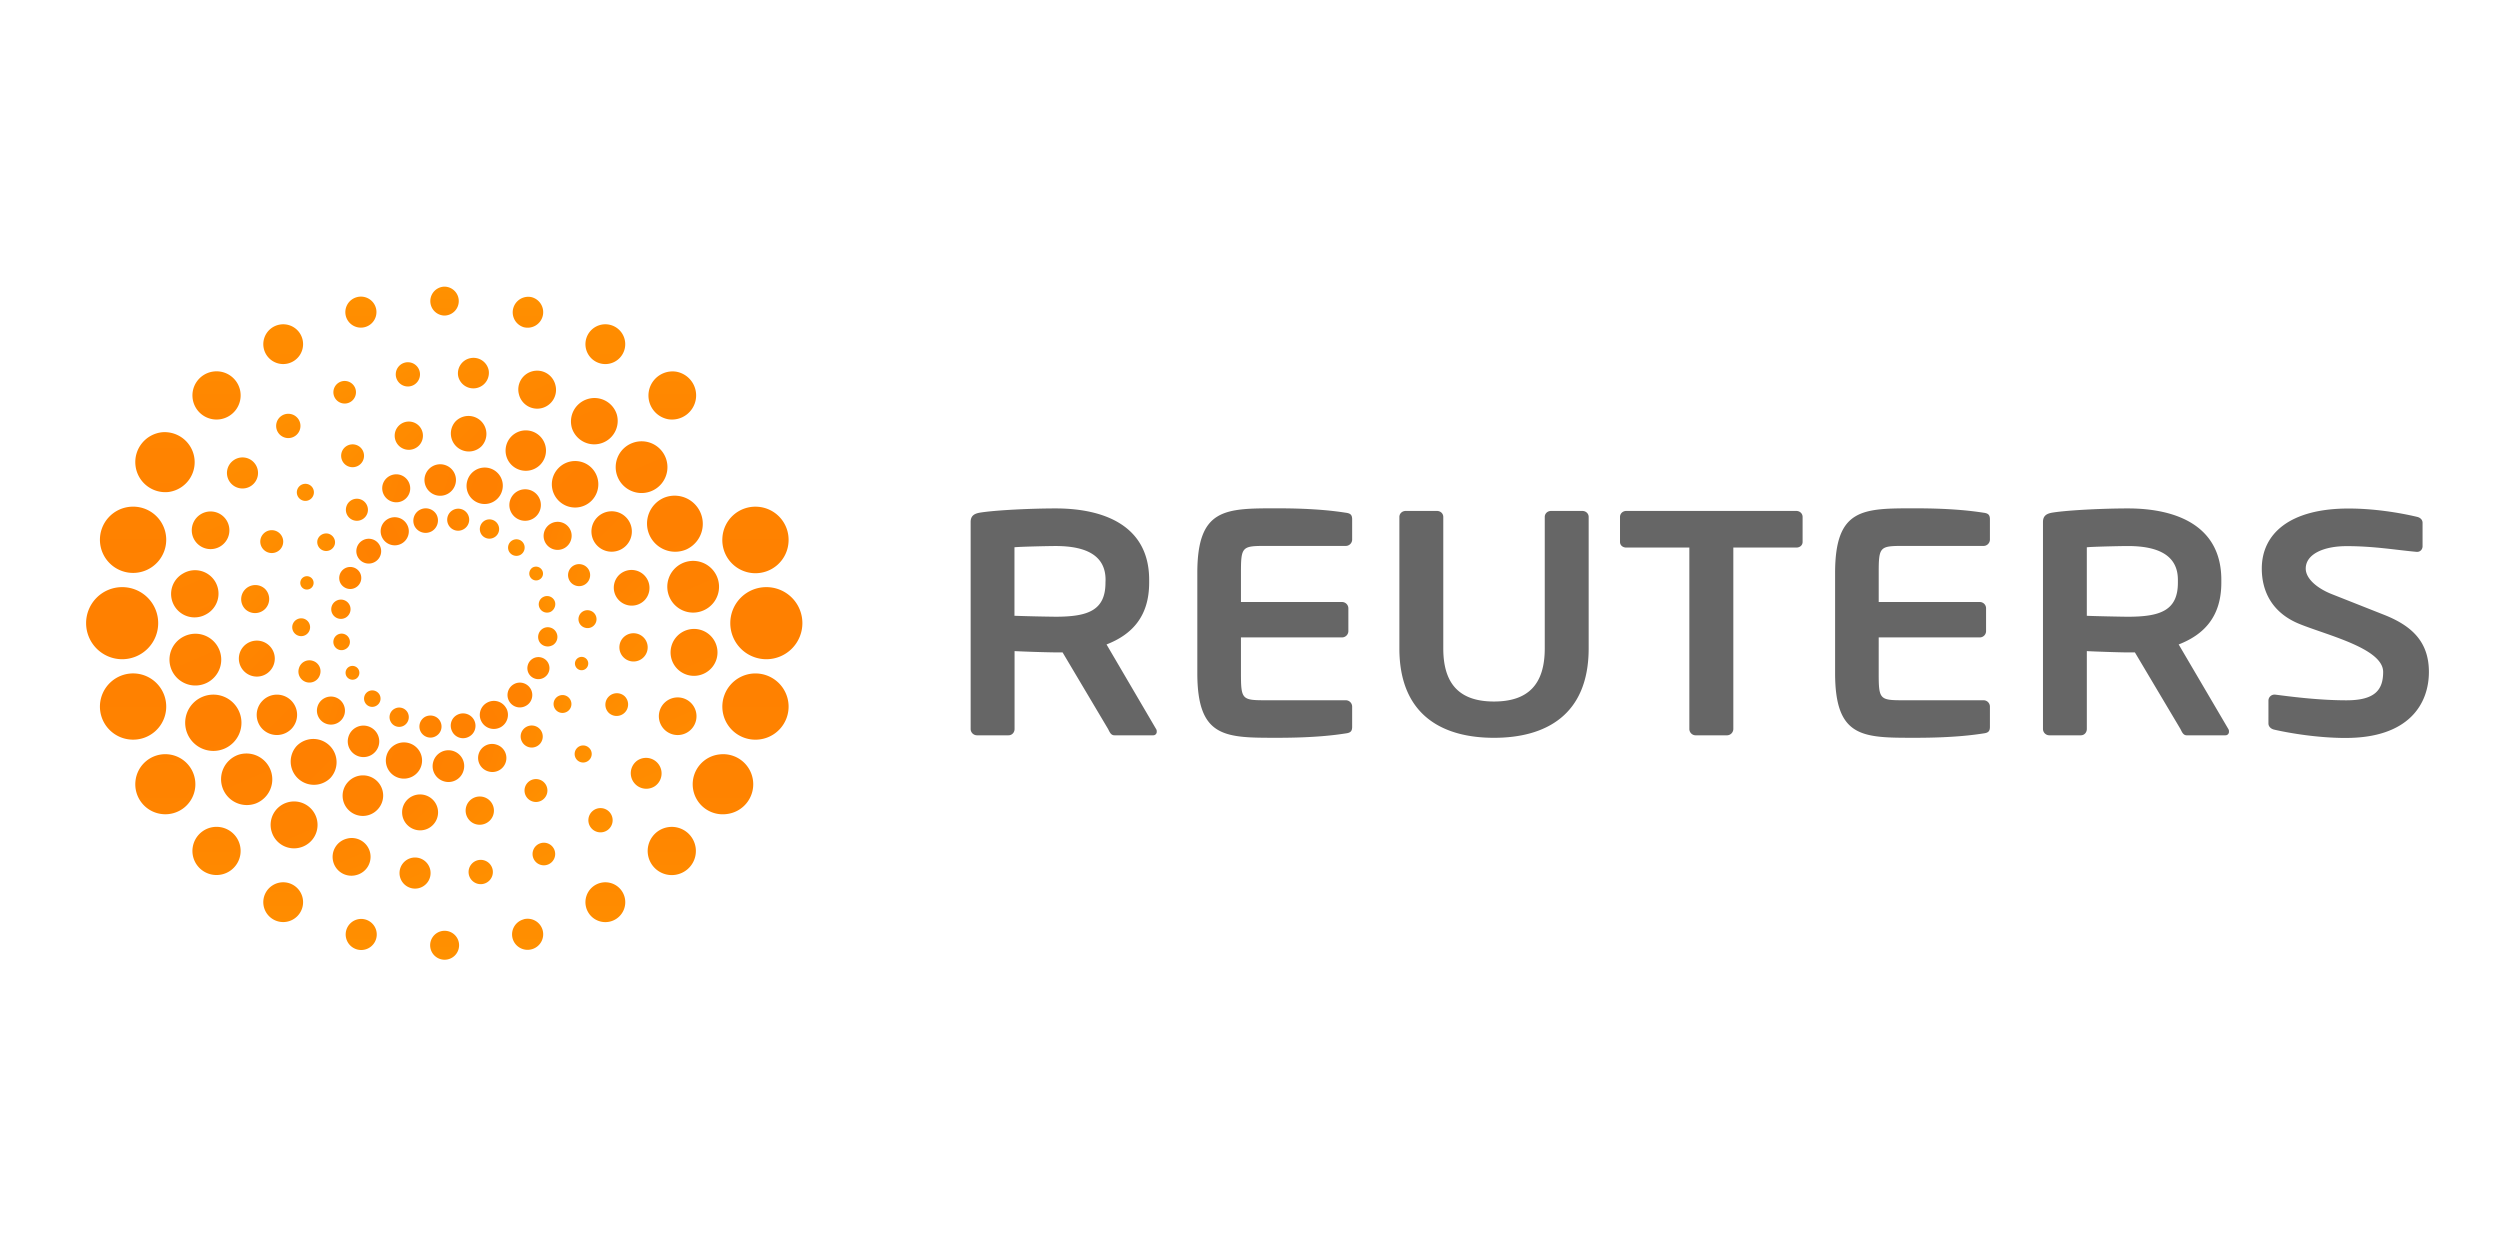 <svg xmlns="http://www.w3.org/2000/svg" width="120" height="60" viewBox="0 0 12.029 6.017"><linearGradient id="A" gradientUnits="userSpaceOnUse" x1="47.934" y1="-35.495" x2="26.997" y2="-24.185"><stop offset="0" stop-color="#ff9100"/><stop offset=".05" stop-color="#ff8d00"/><stop offset=".25" stop-color="#ff8300"/><stop offset=".5" stop-color="#ff8000"/><stop offset=".75" stop-color="#ff8300"/><stop offset=".95" stop-color="#ff8d00"/><stop offset="1" stop-color="#ff9100"/></linearGradient><linearGradient id="B" gradientUnits="userSpaceOnUse" x1="53.682" y1="-25.471" x2="22.939" y2="-34.5"><stop offset="0" stop-color="#ff9100"/><stop offset=".05" stop-color="#ff8d00"/><stop offset=".25" stop-color="#ff8300"/><stop offset=".5" stop-color="#ff8000"/><stop offset=".75" stop-color="#ff8300"/><stop offset=".95" stop-color="#ff8d00"/><stop offset="1" stop-color="#ff9100"/></linearGradient><linearGradient id="C" gradientUnits="userSpaceOnUse" x1="53.389" y1="-14.916" x2="23.249" y2="-45.057"><stop offset="0" stop-color="#ff9100"/><stop offset=".05" stop-color="#ff8d00"/><stop offset=".25" stop-color="#ff8300"/><stop offset=".5" stop-color="#ff8000"/><stop offset=".75" stop-color="#ff8300"/><stop offset=".95" stop-color="#ff8d00"/><stop offset="1" stop-color="#ff9100"/></linearGradient><linearGradient id="D" gradientUnits="userSpaceOnUse" x1="49.443" y1="-4.17" x2="27.177" y2="-55.79"><stop offset="0" stop-color="#ff9100"/><stop offset=".05" stop-color="#ff8d00"/><stop offset=".25" stop-color="#ff8300"/><stop offset=".5" stop-color="#ff8000"/><stop offset=".75" stop-color="#ff8300"/><stop offset=".95" stop-color="#ff8d00"/><stop offset="1" stop-color="#ff9100"/></linearGradient><linearGradient id="E" gradientUnits="userSpaceOnUse" x1="38.31" y1="6.017" x2="38.31" y2="-65.983"><stop offset="0" stop-color="#ff9100"/><stop offset=".05" stop-color="#ff8d00"/><stop offset=".25" stop-color="#ff8300"/><stop offset=".5" stop-color="#ff8000"/><stop offset=".75" stop-color="#ff8300"/><stop offset=".95" stop-color="#ff8d00"/><stop offset="1" stop-color="#ff9100"/></linearGradient><g transform="matrix(.045 0 0 .045 .412 4.349)"><path d="M114.12-17.99h-4.125c-.37 0-.508-.342-.675-.674l-4.867-8.193h-.747a138.85 138.85 0 0 1-4.39-.139v8.332c0 .37-.273.674-.646.674h-3.378a.678.678 0 0 1-.674-.674v-22.143c0-.678.4-.914 1.08-1.014 1.76-.27 5.537-.438 8.007-.438 5.202 0 10.008 1.86 10.008 7.636v.305c0 3.578-1.8 5.536-4.56 6.61l5.3 9.043c.07.102.07.197.07.273a.37.37 0 0 1-.404.401zm-5.07-16.633c0-2.534-1.966-3.614-5.345-3.614-.712 0-3.786.067-4.4.133v7.328a188.71 188.71 0 0 0 4.39.102c3.476 0 5.345-.672 5.345-3.644zm14.482 9.977c0 2.834.11 2.908 2.664 2.908h8.553a.68.68 0 0 1 .678.676v2.158c0 .477-.17.646-.678.71-1.08.17-3.28.47-7.3.47-5.608 0-8.584.04-8.584-6.924v-10.7c0-6.96 2.976-6.922 8.584-6.922 4.018 0 6.22.305 7.3.472.508.065.678.237.678.71v2.16c0 .37-.305.68-.678.68h-8.553c-2.555 0-2.664.075-2.664 2.9v3.1h10.813a.68.68 0 0 1 .677.672v2.44a.681.681 0 0 1-.677.675h-10.813zm27.065 6.924c-5.435 0-10.118-2.363-10.118-9.564v-14.06c0-.375.31-.644.68-.644h3.34c.375 0 .677.27.677.644v14.06c0 3.854 1.78 5.682 5.423 5.682 3.652 0 5.432-1.828 5.432-5.682v-14.06c0-.375.302-.644.673-.644h3.344c.375 0 .68.27.68.644v14.06c-.002 7.2-4.687 9.564-10.13 9.564zm32.344-20.35h-6.74v19.41a.685.685 0 0 1-.684.674h-3.344a.68.68 0 0 1-.677-.674v-19.41h-6.745c-.367 0-.672-.232-.672-.604v-2.67c0-.375.305-.644.672-.644h18.19c.365 0 .67.27.67.644v2.67c.001.372-.303.604-.67.604zm45.883 20.083H224.7c-.37 0-.504-.342-.672-.674l-4.87-8.193h-.754c-.873 0-3.607-.096-4.39-.14v8.332c0 .37-.268.674-.637.674h-3.375a.679.679 0 0 1-.678-.674v-22.143c0-.678.4-.914 1.078-1.014 1.756-.27 5.54-.438 8-.438 5.207 0 10 1.86 10 7.636v.305c0 3.578-1.793 5.536-4.562 6.61l5.31 9.043a.448.448 0 0 1 .068.273.37.37 0 0 1-.406.401zm-5.068-16.633c0-2.534-1.967-3.614-5.352-3.614-.705 0-3.78.067-4.39.133v7.328c.547.033 3.824.102 4.39.102 3.486 0 5.352-.672 5.352-3.644zm17.963 16.916c-2.986 0-6.012-.512-7.637-.885-.334-.068-.64-.303-.64-.674V-21.7c0-.37.307-.643.64-.643h.066c1.355.17 4.518.61 7.64.61 3.004 0 3.924-1.076 3.924-3.033 0-2.535-6.05-3.938-9.002-5.154-2.94-1.216-3.98-3.544-3.98-5.906 0-3.72 2.992-6.422 9.275-6.422 3.22 0 6.17.612 7.318.888.34.068.605.305.605.64v2.5c0 .334-.23.607-.574.607h-.064c-2.232-.2-4.545-.612-7.482-.612-2.504 0-4.377.878-4.377 2.398 0 1.112 1.27 2.133 2.77 2.73l5.715 2.26c2.846 1.15 4.69 2.828 4.69 6.07-.001 3.4-2.128 7.06-8.89 7.06zm-49.967-6.94c0 2.834.105 2.908 2.666 2.908h8.56a.68.68 0 0 1 .67.676v2.158c0 .477-.17.646-.67.71-1.088.17-3.285.47-7.303.47-5.62 0-8.588.04-8.588-6.924v-10.7c0-6.96 2.97-6.922 8.588-6.922 4.018 0 6.215.305 7.303.472.5.065.67.237.67.71v2.16c0 .37-.307.68-.67.68h-8.56c-2.56 0-2.666.075-2.666 2.9v3.1h10.814a.67.67 0 0 1 .67.672v2.44a.673.673 0 0 1-.67.675h-10.814z" fill="#666"/><path d="M34.337-40.523c.4.727.125 1.64-.605 2.033a1.508 1.508 0 0 1-2.041-.614c-.4-.726-.124-1.64.604-2.032a1.502 1.502 0 0 1 2.042.613zm-7.43 11.762a.894.894 0 0 0-.354 1.203.87.87 0 0 0 1.196.348.867.867 0 0 0 .36-1.194.891.891 0 0 0-1.202-.357zm-.15-3.616a1.03 1.03 0 0 0-.413 1.389c.277.508.9.69 1.402.423.497-.272.687-.907.418-1.4a1.03 1.03 0 0 0-1.407-.412zm.938-3.48a1.19 1.19 0 0 0-.485 1.597c.315.57 1.03.79 1.6.478a1.18 1.18 0 0 0 .483-1.6 1.188 1.188 0 0 0-1.598-.475zm1.914-3a1.324 1.324 0 0 0-.541 1.806 1.32 1.32 0 0 0 1.788.533 1.318 1.318 0 0 0 .547-1.794 1.321 1.321 0 0 0-1.794-.545zm-1.465 13.53a.74.74 0 0 0-.299 1.006.75.75 0 0 0 1.004.3.75.75 0 0 0 .293-1.008.743.743 0 0 0-.998-.298zM45.24-37.65a.905.905 0 0 0 1.207.365.9.9 0 0 0 .359-1.208.88.88 0 0 0-1.198-.357.887.887 0 0 0-.368 1.2zm-3.003-1.91a1.03 1.03 0 0 0 1.395.412 1.02 1.02 0 0 0 .422-1.396 1.032 1.032 0 0 0-1.391-.424 1.049 1.049 0 0 0-.426 1.408zm-3.47-.93a1.163 1.163 0 0 0 1.586.473 1.177 1.177 0 0 0 .485-1.597 1.167 1.167 0 0 0-1.595-.471 1.175 1.175 0 0 0-.476 1.595zm-3.623.143a1.33 1.33 0 0 0 1.801.546 1.34 1.34 0 0 0 .534-1.805 1.327 1.327 0 0 0-2.335 1.259zm12.352 5.405c.2.36.64.49.988.297a.724.724 0 0 0 .301-.991.748.748 0 0 0-1.002-.314c-.343.2-.486.657-.287 1.008zm-2.55 14.068a1.497 1.497 0 0 0-2.046-.612 1.49 1.49 0 0 0-.603 2.034c.396.728 1.3.994 2.042.6.727-.402.998-1.32.607-2.032zM31.39-22.334a.89.89 0 0 0-1.195-.356.88.88 0 0 0-.359 1.194.868.868 0 0 0 1.195.354.879.879 0 0 0 .359-1.192zm3.007 1.912a1.031 1.031 0 0 0-1.395-.413 1.018 1.018 0 0 0-.417 1.396c.26.503.89.695 1.39.425a1.05 1.05 0 0 0 .421-1.408zm3.478.93c-.303-.57-1.026-.774-1.606-.478a1.188 1.188 0 0 0-.476 1.599c.314.577 1.03.8 1.6.482a1.173 1.173 0 0 0 .481-1.603zm3.618-.145a1.334 1.334 0 0 0-1.802-.538c-.648.343-.873 1.146-.52 1.8a1.3 1.3 0 0 0 1.786.531c.65-.34.88-1.15.537-1.792zm8.22-11.574c.435-.25.6-.8.374-1.213a.883.883 0 0 0-1.197-.356.877.877 0 0 0-.362 1.202.886.886 0 0 0 1.185.367zm.166 3.6a1.03 1.03 0 0 0 .409-1.398 1.025 1.025 0 0 0-1.392-.418 1.05 1.05 0 0 0-.424 1.406c.266.493.912.675 1.407.4zm-.945 3.477c.586-.315.8-1.023.49-1.602a1.185 1.185 0 0 0-1.601-.479 1.192 1.192 0 0 0-.482 1.606 1.183 1.183 0 0 0 1.592.475zm-1.9 2.997c.644-.334.882-1.153.533-1.792s-1.154-.89-1.795-.537a1.326 1.326 0 0 0-.536 1.798 1.314 1.314 0 0 0 1.798.531z" fill="url(#A)"/><path d="M44.485-44.115a1.925 1.925 0 1 1-3.709-1.103 1.935 1.935 0 1 1 3.709 1.103zm-18.543 4.567a.97.97 0 0 0-1.188.652.955.955 0 0 0 1.832.536c.158-.503-.142-1.032-.644-1.188zm3.355-3.7a1.174 1.174 0 0 0-1.46.801 1.175 1.175 0 0 0 .798 1.464 1.185 1.185 0 0 0 1.465-.8 1.187 1.187 0 0 0-.803-1.465zm4.3-2.6a1.51 1.51 0 0 0-1.864 1.013 1.504 1.504 0 0 0 1.021 1.859 1.49 1.49 0 0 0 1.858-1.014 1.512 1.512 0 0 0-1.015-1.858zm4.76-1.065a1.68 1.68 0 0 0-.956 3.232 1.688 1.688 0 0 0 2.091-1.138 1.677 1.677 0 0 0-1.135-2.094zM23.82-34.98a.706.706 0 0 0-.879.48.716.716 0 0 0 .478.893c.382.1.776-.1.887-.488a.712.712 0 0 0-.486-.885zm28.887 4.294a.95.95 0 0 0 .649 1.185.955.955 0 1 0 .539-1.832.959.959 0 0 0-1.188.647zm-1.104-4.775a1.177 1.177 0 0 0 .8 1.469c.63.186 1.28-.174 1.464-.8a1.17 1.17 0 0 0-.796-1.459 1.178 1.178 0 0 0-1.468.79zm-2.6-4.295a1.497 1.497 0 1 0 2.873.842 1.486 1.486 0 0 0-1.016-1.852 1.504 1.504 0 0 0-1.857 1.01zm-3.66-3.336a1.684 1.684 0 1 0 3.234.943 1.678 1.678 0 0 0-1.137-2.09 1.691 1.691 0 0 0-2.097 1.147zm6.976 17.226a.72.72 0 0 0 .479.885.708.708 0 0 0 .885-.485.709.709 0 0 0-.481-.886.719.719 0 0 0-.883.486zM35.857-14.742a1.937 1.937 0 0 0-1.314-2.41 1.933 1.933 0 0 0-2.401 1.312 1.936 1.936 0 0 0 1.314 2.408 1.94 1.94 0 0 0 2.401-1.31zM23.92-29.28a.955.955 0 0 0-.644-1.187.968.968 0 0 0-1.19.65.951.951 0 0 0 .65 1.18.948.948 0 0 0 1.184-.643zm1.106 4.772a1.164 1.164 0 0 0-.796-1.452 1.16 1.16 0 0 0-1.463.793 1.177 1.177 0 1 0 2.259.659zm2.604 4.3a1.515 1.515 0 0 0-1.022-1.868 1.501 1.501 0 0 0-1.856 1.021 1.492 1.492 0 0 0 1.013 1.858 1.497 1.497 0 0 0 1.865-1.011zm3.66 3.34a1.691 1.691 0 0 0-1.149-2.092 1.674 1.674 0 0 0-2.084 1.148 1.678 1.678 0 0 0 1.139 2.085 1.693 1.693 0 0 0 2.094-1.141zm19.394-3.555a.96.96 0 0 0 1.193-.646.965.965 0 0 0-.647-1.189.963.963 0 0 0-1.187.648.958.958 0 0 0 .641 1.187zm-3.35 3.695a1.174 1.174 0 1 0 .667-2.262 1.188 1.188 0 0 0-1.472.798 1.193 1.193 0 0 0 .805 1.464zm-4.3 2.602a1.495 1.495 0 0 0 1.863-1.017 1.494 1.494 0 0 0-1.016-1.854 1.497 1.497 0 1 0-.847 2.871zm-4.757 1.06a1.668 1.668 0 0 0 2.089-1.132 1.686 1.686 0 1 0-3.235-.949 1.684 1.684 0 0 0 1.146 2.081z" fill="url(#B)"/><path d="M54.112-43.13a2.486 2.486 0 0 1-3.512.096 2.475 2.475 0 0 1-.098-3.511 2.479 2.479 0 0 1 3.509-.108 2.495 2.495 0 0 1 .101 3.523zM29.347-48.78a1.232 1.232 0 0 0-1.734.05 1.228 1.228 0 0 0 .05 1.73 1.23 1.23 0 0 0 1.734-.052 1.226 1.226 0 0 0-.05-1.728zm6.21-2.362a1.517 1.517 0 0 0-2.137.065 1.515 1.515 0 0 0 .065 2.142 1.518 1.518 0 0 0 2.138-.068 1.52 1.52 0 0 0-.066-2.139zm6.66-.487a1.927 1.927 0 0 0-2.716.079 1.924 1.924 0 0 0 2.798 2.639 1.927 1.927 0 0 0-.082-2.718zm6.3 1.613a2.157 2.157 0 0 0-3.056.089 2.161 2.161 0 0 0 .086 3.055 2.168 2.168 0 0 0 3.058-.089 2.165 2.165 0 0 0-.088-3.055zm-24.434 5.372a.918.918 0 0 0-1.291.038.91.91 0 0 0 .035 1.29.907.907 0 0 0 1.29-.036.915.915 0 0 0-.034-1.292zM55.88-22.105a1.229 1.229 0 0 0 .05 1.735 1.23 1.23 0 0 0 1.685-1.791 1.231 1.231 0 0 0-1.735.056zm1.57-6.328a1.517 1.517 0 0 0 .069 2.135 1.509 1.509 0 0 0 2.139-.064 1.505 1.505 0 0 0-.067-2.137 1.52 1.52 0 0 0-2.141.066zm-.482-6.664a1.917 1.917 0 1 0 2.798 2.632 1.921 1.921 0 0 0-2.798-2.632zm-2.326-6.176a2.162 2.162 0 1 0 3.053-.095c-.862-.818-2.232-.77-3.053.095zm-2.137 24.657a.918.918 0 0 0 .04 1.292.908.908 0 0 0 1.288-.047.895.895 0 0 0-.039-1.282.904.904 0 0 0-1.289.037zM26.13-13.422a2.487 2.487 0 0 0-3.618-3.413 2.488 2.488 0 0 0 3.618 3.413zm-5.38-24.442a1.226 1.226 0 1 0-1.784-1.683c-.47.5-.442 1.263.055 1.73a1.23 1.23 0 0 0 1.729-.048zm-1.576 6.33a1.522 1.522 0 0 0-.062-2.141 1.514 1.514 0 0 0-2.079 2.2 1.52 1.52 0 0 0 2.141-.059zm.485 6.66a1.927 1.927 0 0 0-.081-2.723 1.925 1.925 0 0 0-2.719.084 1.926 1.926 0 0 0 .084 2.717c.776.733 2 .694 2.716-.078zm2.322 6.178a2.165 2.165 0 0 0-.089-3.056 2.153 2.153 0 0 0-3.05.094 2.158 2.158 0 0 0 .082 3.055 2.174 2.174 0 0 0 3.057-.093zm25.3 7.504a1.222 1.222 0 0 0 1.732-.053 1.219 1.219 0 1 0-1.782-1.678 1.225 1.225 0 0 0 .05 1.731zm-6.21 2.36c.6.575 1.566.537 2.14-.067a1.506 1.506 0 0 0-.062-2.134 1.519 1.519 0 0 0-2.144.066 1.516 1.516 0 0 0 .067 2.135zm-6.664.48c.78.735 1.988.7 2.715-.073a1.917 1.917 0 0 0-.076-2.715 1.931 1.931 0 0 0-2.722.076 1.916 1.916 0 0 0 .083 2.712zM28.12-9.954a2.154 2.154 0 0 0 3.05-.09 2.16 2.16 0 1 0-3.147-2.959 2.154 2.154 0 0 0 .097 3.049z" fill="url(#C)"/><path d="M64.204-37.87a3.013 3.013 0 0 1-3.957-1.576 3.007 3.007 0 0 1 1.576-3.956 3.012 3.012 0 0 1 2.381 5.532zm-21.14-19.16a1.655 1.655 0 0 0-1.953-1.304 1.654 1.654 0 0 0-1.305 1.953 1.662 1.662 0 0 0 3.258-.649zm7.13 1.55a2.007 2.007 0 0 0-2.447-1.451 2.006 2.006 0 0 0-1.453 2.447 2.013 2.013 0 1 0 3.9-.996zm6.575 3.173a2.501 2.501 0 0 0-3.141-1.646 2.505 2.505 0 0 0-1.649 3.142 2.51 2.51 0 0 0 4.79-1.496zm5.244 4.674a2.762 2.762 0 0 0-3.554-1.633 2.759 2.759 0 0 0-1.636 3.554 2.767 2.767 0 1 0 5.19-1.921zm-33.244-7.53a1.208 1.208 0 1 0-.634 1.588 1.21 1.21 0 0 0 .634-1.588zM58.933-15.27a1.663 1.663 0 0 0 1.924 2.712 1.66 1.66 0 1 0-1.924-2.712zm3.304-6.482a2.013 2.013 0 1 0 2.15 3.403 2.013 2.013 0 0 0-2.15-3.403zm1.563-7.294a2.513 2.513 0 0 0-.959 3.419 2.504 2.504 0 0 0 3.415.953 2.5 2.5 0 0 0 .96-3.413 2.506 2.506 0 0 0-3.416-.959zm-.095-7.314a2.767 2.767 0 0 0-1.25 3.703 2.76 2.76 0 0 0 3.709 1.251 2.757 2.757 0 0 0 1.25-3.704 2.77 2.77 0 0 0-3.709-1.25zM48.486-6.4a1.208 1.208 0 1 0 .957 2.219 1.21 1.21 0 0 0 .635-1.59 1.211 1.211 0 0 0-1.592-.629zM14.803-16.565a3.012 3.012 0 0 0 1.567-3.959 3.002 3.002 0 0 0-3.95-1.57 3.006 3.006 0 0 0-1.575 3.956 3.014 3.014 0 0 0 3.958 1.573zm2.886-28.132a1.659 1.659 0 0 0 .396-2.313 1.653 1.653 0 0 0-2.314-.397 1.656 1.656 0 0 0-.396 2.318 1.662 1.662 0 0 0 2.314.392zm-3.3 6.48a2.015 2.015 0 0 0 .625-2.782 2.012 2.012 0 0 0-3.399 2.155 2.011 2.011 0 0 0 2.774.627zM12.82-30.92a2.509 2.509 0 1 0-2.457-4.373 2.508 2.508 0 0 0 2.457 4.373zm.097 7.316a2.767 2.767 0 0 0 1.25-3.708 2.758 2.758 0 0 0-3.71-1.25 2.764 2.764 0 0 0-1.252 3.705 2.772 2.772 0 0 0 3.712 1.253zM33.557-2.93a1.664 1.664 0 0 0 1.957 1.307 1.667 1.667 0 0 0 1.302-1.961 1.666 1.666 0 0 0-1.956-1.302 1.664 1.664 0 0 0-1.303 1.956zM26.43-4.486a2.007 2.007 0 0 0 2.446 1.453 2.012 2.012 0 1 0-.996-3.898 2.01 2.01 0 0 0-1.45 2.445zM19.853-7.66a2.495 2.495 0 0 0 3.139 1.646 2.502 2.502 0 0 0 1.651-3.139 2.513 2.513 0 0 0-3.146-1.647 2.501 2.501 0 0 0-1.644 3.14zm-5.246-4.677a2.757 2.757 0 0 0 3.554 1.634 2.766 2.766 0 0 0-1.917-5.188 2.77 2.77 0 0 0-1.637 3.554zm39.58 2.44a1.298 1.298 0 0 0 1.611 2.034 1.298 1.298 0 1 0-1.611-2.034zM42.02-4.652a1.302 1.302 0 0 0-1.094 1.475 1.296 1.296 0 1 0 2.571-.377 1.3 1.3 0 0 0-1.477-1.098zm-6.317-52.136a1.297 1.297 0 1 0-1.099 1.473 1.3 1.3 0 0 0 1.099-1.473zM22.648-51.89a1.303 1.303 0 0 0-1.826-.213 1.3 1.3 0 1 0 1.826.213z" fill="url(#D)"/><path d="M72.76-26.128a3.857 3.857 0 0 1-3.852-3.86 3.845 3.845 0 0 1 3.857-3.851 3.847 3.847 0 0 1 3.854 3.855 3.858 3.858 0 0 1-3.859 3.856zM57.623-59.384a2.12 2.12 0 1 0-4.163-.888 2.128 2.128 0 0 0 4.163.888zm7.598 5.44a2.573 2.573 0 0 0-2.141-2.948 2.58 2.58 0 0 0-.808 5.095 2.583 2.583 0 0 0 2.949-2.147zm6.122 7.07zm3.796 8.156a3.537 3.537 0 0 0-3.353-3.722 3.535 3.535 0 0 0-3.725 3.351 3.544 3.544 0 1 0 7.078.371zM39.862-64.437c0-.86-.695-1.546-1.55-1.546a1.548 1.548 0 0 0 0 3.094 1.55 1.55 0 0 0 1.551-1.548zM55.1-2.22a2.13 2.13 0 1 0 .886 4.167 2.13 2.13 0 0 0-.886-4.167zm7.172-5.946a2.578 2.578 0 1 0 .802 5.093 2.578 2.578 0 0 0-.802-5.093zm5.54-7.786a3.213 3.213 0 1 0 .672 6.39 3.207 3.207 0 0 0 2.86-3.531 3.214 3.214 0 0 0-3.532-2.859zm3.598-8.65a3.546 3.546 0 0 0-3.348 3.724 3.534 3.534 0 0 0 3.725 3.351 3.537 3.537 0 0 0 3.352-3.722 3.55 3.55 0 0 0-3.729-3.353zM38.31 2.922a1.548 1.548 0 0 0 0 3.095 1.548 1.548 0 1 0 0-3.095zM3.86-26.128a3.858 3.858 0 0 0 3.85-3.86 3.845 3.845 0 0 0-3.85-3.851A3.854 3.854 0 0 0 0-29.983a3.863 3.863 0 0 0 3.859 3.855zm17.663-31.62a2.129 2.129 0 0 0 1.64-2.525 2.122 2.122 0 0 0-2.524-1.635 2.126 2.126 0 1 0 .884 4.16zm-7.17 5.95a2.583 2.583 0 0 0 2.146-2.953 2.576 2.576 0 0 0-2.953-2.141 2.573 2.573 0 0 0-2.14 2.948 2.578 2.578 0 0 0 2.947 2.146zM8.81-44.015a3.215 3.215 0 0 0-.671-6.393 3.207 3.207 0 0 0-2.859 3.534 3.21 3.21 0 0 0 3.53 2.859zm-3.598 8.65a3.546 3.546 0 0 0 3.353-3.726 3.537 3.537 0 0 0-3.73-3.352 3.54 3.54 0 0 0-3.352 3.723 3.548 3.548 0 0 0 3.729 3.355zM19-.583a2.128 2.128 0 1 0 4.163.885 2.13 2.13 0 0 0-1.64-2.524A2.132 2.132 0 0 0 19-.583zm-7.594-5.442a2.57 2.57 0 0 0 2.14 2.949 2.577 2.577 0 1 0-2.14-2.949zM5.28-13.092a3.204 3.204 0 0 0 2.858 3.53 3.208 3.208 0 0 0 3.532-2.858 3.214 3.214 0 0 0-2.861-3.532 3.208 3.208 0 0 0-3.529 2.86zm-3.797-8.16a3.537 3.537 0 0 0 3.352 3.722 3.534 3.534 0 0 0 3.73-3.351 3.547 3.547 0 0 0-3.353-3.724 3.553 3.553 0 0 0-3.729 3.353zM46.797 1.7a1.666 1.666 0 0 0-1.177 2.037A1.663 1.663 0 0 0 47.657 4.9a1.66 1.66 0 0 0 1.18-2.035 1.665 1.665 0 0 0-2.04-1.175zm-16.974 0a1.662 1.662 0 0 0-.86 3.21 1.662 1.662 0 1 0 .86-3.21zm19.015-64.522a1.662 1.662 0 0 0-1.181-2.035 1.663 1.663 0 0 0-.859 3.21 1.663 1.663 0 0 0 2.04-1.175zm-17.835-.863a1.661 1.661 0 0 0-2.04-1.172 1.659 1.659 0 0 0-1.177 2.032 1.665 1.665 0 0 0 3.217-.86z" fill="url(#E)"/></g></svg>